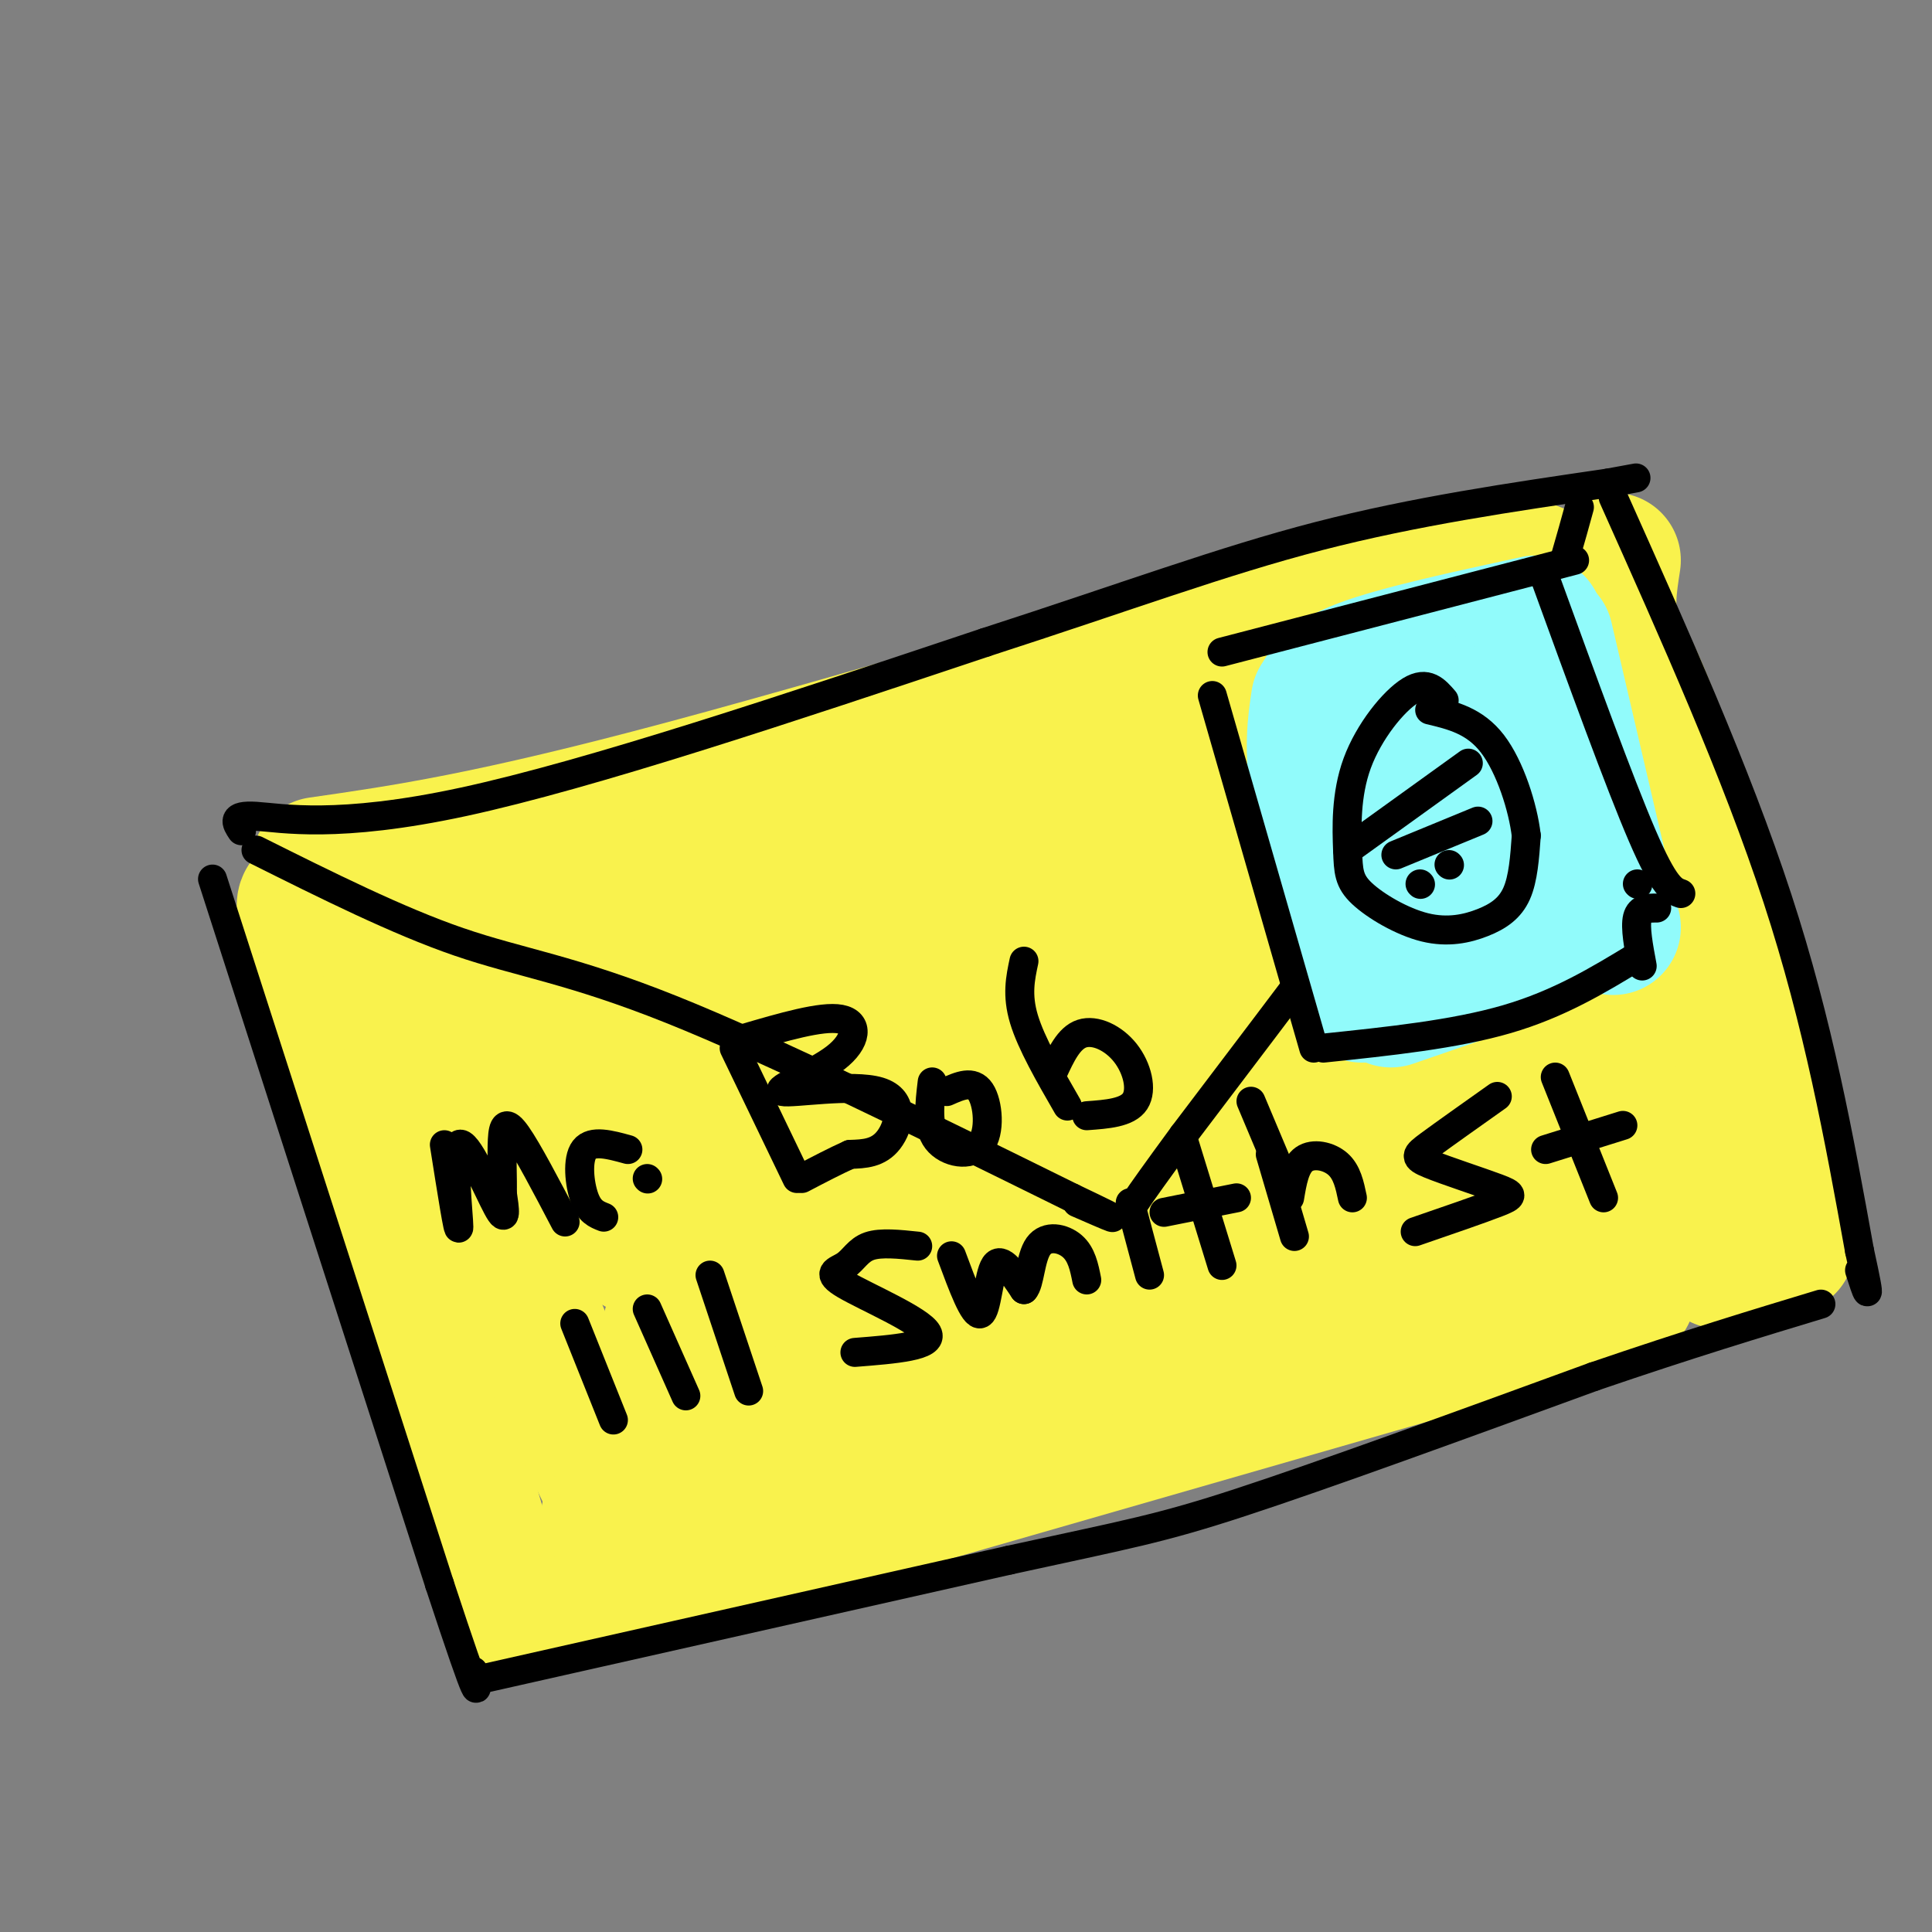 <svg viewBox='0 0 400 400' version='1.1' xmlns='http://www.w3.org/2000/svg' xmlns:xlink='http://www.w3.org/1999/xlink'><rect x="0" y="0" width="400" height="400" fill="#808080" stroke="none"/><g fill='none' stroke='rgb(249,242,77)' stroke-width='28' stroke-linecap='round' stroke-linejoin='round'><path d='M66,179c17.644,-2.533 35.289,-5.067 76,-16c40.711,-10.933 104.489,-30.267 138,-39c33.511,-8.733 36.756,-6.867 40,-5'/><path d='M65,188c-2.000,-2.250 -4.000,-4.500 2,18c6.000,22.500 20.000,69.750 34,117'/><path d='M107,334c0.000,0.000 219.000,-63.000 219,-63'/><path d='M317,128c7.583,29.083 15.167,58.167 19,80c3.833,21.833 3.917,36.417 4,51'/><path d='M320,119c11.333,49.833 22.667,99.667 29,123c6.333,23.333 7.667,20.167 9,17'/><path d='M319,270c0.000,0.000 18.000,-2.000 18,-2'/><path d='M95,191c-0.550,-1.383 -1.100,-2.766 16,-5c17.100,-2.234 51.852,-5.321 61,-6c9.148,-0.679 -7.306,1.048 -34,9c-26.694,7.952 -63.627,22.129 -53,21c10.627,-1.129 68.813,-17.565 127,-34'/><path d='M212,176c28.106,-7.276 34.872,-8.466 20,-3c-14.872,5.466 -51.383,17.589 -76,27c-24.617,9.411 -37.339,16.110 -42,20c-4.661,3.890 -1.260,4.970 15,0c16.260,-4.970 45.378,-15.992 74,-25c28.622,-9.008 56.749,-16.002 59,-15c2.251,1.002 -21.375,10.001 -45,19'/><path d='M217,199c-27.476,10.821 -73.666,28.372 -91,36c-17.334,7.628 -5.811,5.333 21,-3c26.811,-8.333 68.911,-22.705 101,-33c32.089,-10.295 54.168,-16.513 35,-7c-19.168,9.513 -79.584,34.756 -140,60'/><path d='M143,252c-22.162,10.440 -7.568,6.541 16,-1c23.568,-7.541 56.111,-18.722 91,-30c34.889,-11.278 72.124,-22.652 41,-9c-31.124,13.652 -130.607,52.329 -149,61c-18.393,8.671 44.303,-12.665 107,-34'/><path d='M249,239c34.426,-10.964 66.992,-21.375 42,-11c-24.992,10.375 -107.542,41.534 -141,55c-33.458,13.466 -17.824,9.238 11,0c28.824,-9.238 70.837,-23.487 101,-32c30.163,-8.513 48.475,-11.289 52,-11c3.525,0.289 -7.738,3.645 -19,7'/><path d='M295,247c-43.737,14.783 -143.579,48.241 -140,50c3.579,1.759 110.579,-28.180 152,-40c41.421,-11.820 17.263,-5.520 7,-4c-10.263,1.520 -6.632,-1.740 -3,-5'/><path d='M311,248c-3.032,-14.322 -9.111,-47.626 -13,-64c-3.889,-16.374 -5.586,-15.817 -9,-17c-3.414,-1.183 -8.545,-4.107 -17,-5c-8.455,-0.893 -20.235,0.245 -26,0c-5.765,-0.245 -5.514,-1.874 -16,1c-10.486,2.874 -31.710,10.250 -28,9c3.710,-1.250 32.355,-11.125 61,-21'/><path d='M263,151c17.536,-6.564 30.876,-12.474 11,-4c-19.876,8.474 -72.967,31.333 -68,29c4.967,-2.333 67.991,-29.859 92,-41c24.009,-11.141 9.003,-5.897 3,0c-6.003,5.897 -3.001,12.449 0,19'/><path d='M301,154c0.667,15.833 2.333,45.917 4,76'/><path d='M309,153c-2.917,-3.167 -5.833,-6.333 -3,9c2.833,15.333 11.417,49.167 20,83'/><path d='M155,177c-2.250,-1.500 -4.500,-3.000 7,-5c11.500,-2.000 36.750,-4.500 62,-7'/><path d='M85,190c-1.667,2.844 -3.333,5.689 -4,8c-0.667,2.311 -0.333,4.089 5,17c5.333,12.911 15.667,36.956 26,61'/><path d='M108,253c-0.500,4.500 -1.000,9.000 2,18c3.000,9.000 9.500,22.500 16,36'/><path d='M126,314c0.000,0.000 70.000,-28.000 70,-28'/><path d='M334,116c-0.800,5.156 -1.600,10.311 0,15c1.600,4.689 5.600,8.911 12,30c6.400,21.089 15.200,59.044 24,97'/></g>
<g fill='none' stroke='rgb(0,0,0)' stroke-width='6' stroke-linecap='round' stroke-linejoin='round'><path d='M44,182c0.000,0.000 47.000,146.000 47,146'/><path d='M91,328c9.000,27.333 8.000,22.667 7,18'/><path d='M98,348c0.000,0.000 111.000,-25.000 111,-25'/><path d='M209,323c24.689,-5.400 30.911,-6.400 48,-12c17.089,-5.600 45.044,-15.800 73,-26'/><path d='M330,285c20.000,-6.833 33.500,-10.917 47,-15'/><path d='M50,172c-1.111,-1.667 -2.222,-3.333 3,-3c5.222,0.333 16.778,2.667 43,-3c26.222,-5.667 67.111,-19.333 108,-33'/><path d='M204,133c29.467,-9.533 49.133,-16.867 69,-22c19.867,-5.133 39.933,-8.067 60,-11'/><path d='M333,100c10.000,-1.833 5.000,-0.917 0,0'/><path d='M334,103c12.750,28.500 25.500,57.000 34,83c8.500,26.000 12.750,49.500 17,73'/><path d='M385,259c2.833,12.833 1.417,8.417 0,4'/><path d='M53,176c14.689,7.333 29.378,14.667 42,19c12.622,4.333 23.178,5.667 44,14c20.822,8.333 51.911,23.667 83,39'/><path d='M222,248c14.000,6.667 7.500,3.833 1,1'/><path d='M327,105c-1.822,6.622 -3.644,13.244 -6,20c-2.356,6.756 -5.244,13.644 -18,32c-12.756,18.356 -35.378,48.178 -58,78'/><path d='M245,235c-11.500,15.667 -11.250,15.833 -11,16'/></g>
<g fill='none' stroke='rgb(145,251,251)' stroke-width='28' stroke-linecap='round' stroke-linejoin='round'><path d='M273,145c-0.750,4.917 -1.500,9.833 0,20c1.500,10.167 5.250,25.583 9,41'/><path d='M273,146c0.750,-2.583 1.500,-5.167 9,-8c7.500,-2.833 21.750,-5.917 36,-9'/><path d='M320,132c0.000,0.000 14.000,60.000 14,60'/><path d='M288,207c0.000,0.000 29.000,-10.000 29,-10'/><path d='M285,162c0.000,0.000 14.000,-2.000 14,-2'/><path d='M297,145c0.000,0.000 8.000,34.000 8,34'/><path d='M289,167c0.000,0.000 7.000,19.000 7,19'/></g>
<g fill='none' stroke='rgb(0,0,0)' stroke-width='6' stroke-linecap='round' stroke-linejoin='round'><path d='M251,144c0.000,0.000 21.000,73.000 21,73'/><path d='M274,217c13.583,-1.417 27.167,-2.833 38,-6c10.833,-3.167 18.917,-8.083 27,-13'/><path d='M253,135c0.000,0.000 73.000,-19.000 73,-19'/><path d='M320,120c7.667,21.083 15.333,42.167 20,53c4.667,10.833 6.333,11.417 8,12'/><path d='M92,237c1.500,9.512 3.000,19.024 3,17c0.000,-2.024 -1.500,-15.583 0,-17c1.500,-1.417 6.000,9.310 8,13c2.000,3.690 1.500,0.345 1,-3'/><path d='M104,247c0.095,-2.679 -0.167,-7.875 0,-11c0.167,-3.125 0.762,-4.179 3,-1c2.238,3.179 6.119,10.589 10,18'/><path d='M125,252c-1.489,-0.578 -2.978,-1.156 -4,-4c-1.022,-2.844 -1.578,-7.956 0,-10c1.578,-2.044 5.289,-1.022 9,0'/><path d='M134,244c0.000,0.000 0.100,0.100 0.1,0.1'/><path d='M152,217c0.000,0.000 13.000,27.000 13,27'/><path d='M154,215c8.078,-2.364 16.156,-4.728 20,-4c3.844,0.728 3.456,4.549 -1,8c-4.456,3.451 -12.978,6.533 -11,7c1.978,0.467 14.456,-1.682 20,0c5.544,1.682 4.156,7.195 2,10c-2.156,2.805 -5.078,2.903 -8,3'/><path d='M176,239c-3.000,1.333 -6.500,3.167 -10,5'/><path d='M193,224c-0.554,4.631 -1.107,9.262 1,12c2.107,2.738 6.875,3.583 9,1c2.125,-2.583 1.607,-8.595 0,-11c-1.607,-2.405 -4.304,-1.202 -7,0'/><path d='M212,199c-0.750,3.500 -1.500,7.000 0,12c1.500,5.000 5.250,11.500 9,18'/><path d='M218,222c1.637,-3.554 3.274,-7.107 6,-8c2.726,-0.893 6.542,0.875 9,4c2.458,3.125 3.560,7.607 2,10c-1.560,2.393 -5.780,2.696 -10,3'/><path d='M119,274c0.000,0.000 8.000,20.000 8,20'/><path d='M134,271c0.000,0.000 8.000,18.000 8,18'/><path d='M147,264c0.000,0.000 8.000,24.000 8,24'/><path d='M190,258c-3.820,-0.405 -7.640,-0.810 -10,0c-2.360,0.810 -3.262,2.836 -5,4c-1.738,1.164 -4.314,1.467 0,4c4.314,2.533 15.518,7.295 17,10c1.482,2.705 -6.759,3.352 -15,4'/><path d='M197,260c2.333,6.289 4.667,12.578 6,12c1.333,-0.578 1.667,-8.022 3,-10c1.333,-1.978 3.667,1.511 6,5'/><path d='M212,267c1.226,-1.179 1.292,-6.625 3,-9c1.708,-2.375 5.060,-1.679 7,0c1.940,1.679 2.470,4.339 3,7'/><path d='M234,249c0.000,0.000 4.000,15.000 4,15'/><path d='M245,236c0.000,0.000 8.000,26.000 8,26'/><path d='M241,251c0.000,0.000 15.000,-3.000 15,-3'/><path d='M259,228c0.000,0.000 8.000,19.000 8,19'/><path d='M263,239c0.000,0.000 5.000,17.000 5,17'/><path d='M267,248c0.556,-3.333 1.111,-6.667 3,-8c1.889,-1.333 5.111,-0.667 7,1c1.889,1.667 2.444,4.333 3,7'/><path d='M310,227c-5.520,3.911 -11.040,7.821 -14,10c-2.960,2.179 -3.360,2.625 0,4c3.360,1.375 10.482,3.678 14,5c3.518,1.322 3.434,1.663 0,3c-3.434,1.337 -10.217,3.668 -17,6'/><path d='M322,223c0.000,0.000 10.000,25.000 10,25'/><path d='M320,238c0.000,0.000 16.000,-5.000 16,-5'/><path d='M299,145c-1.776,-2.056 -3.551,-4.111 -7,-2c-3.449,2.111 -8.571,8.390 -11,15c-2.429,6.610 -2.165,13.551 -2,18c0.165,4.449 0.229,6.405 3,9c2.771,2.595 8.248,5.830 13,7c4.752,1.170 8.779,0.277 12,-1c3.221,-1.277 5.634,-2.936 7,-6c1.366,-3.064 1.683,-7.532 2,-12'/><path d='M316,173c-0.667,-5.778 -3.333,-14.222 -7,-19c-3.667,-4.778 -8.333,-5.889 -13,-7'/><path d='M279,176c0.000,0.000 25.000,-18.000 25,-18'/><path d='M289,177c0.000,0.000 17.000,-7.000 17,-7'/><path d='M294,183c0.000,0.000 0.100,0.100 0.1,0.1'/><path d='M300,179c0.000,0.000 0.100,0.100 0.1,0.1'/><path d='M339,183c0.000,0.000 0.100,0.100 0.1,0.1'/><path d='M340,200c-0.750,-4.000 -1.500,-8.000 -1,-10c0.500,-2.000 2.250,-2.000 4,-2'/></g>
</svg>